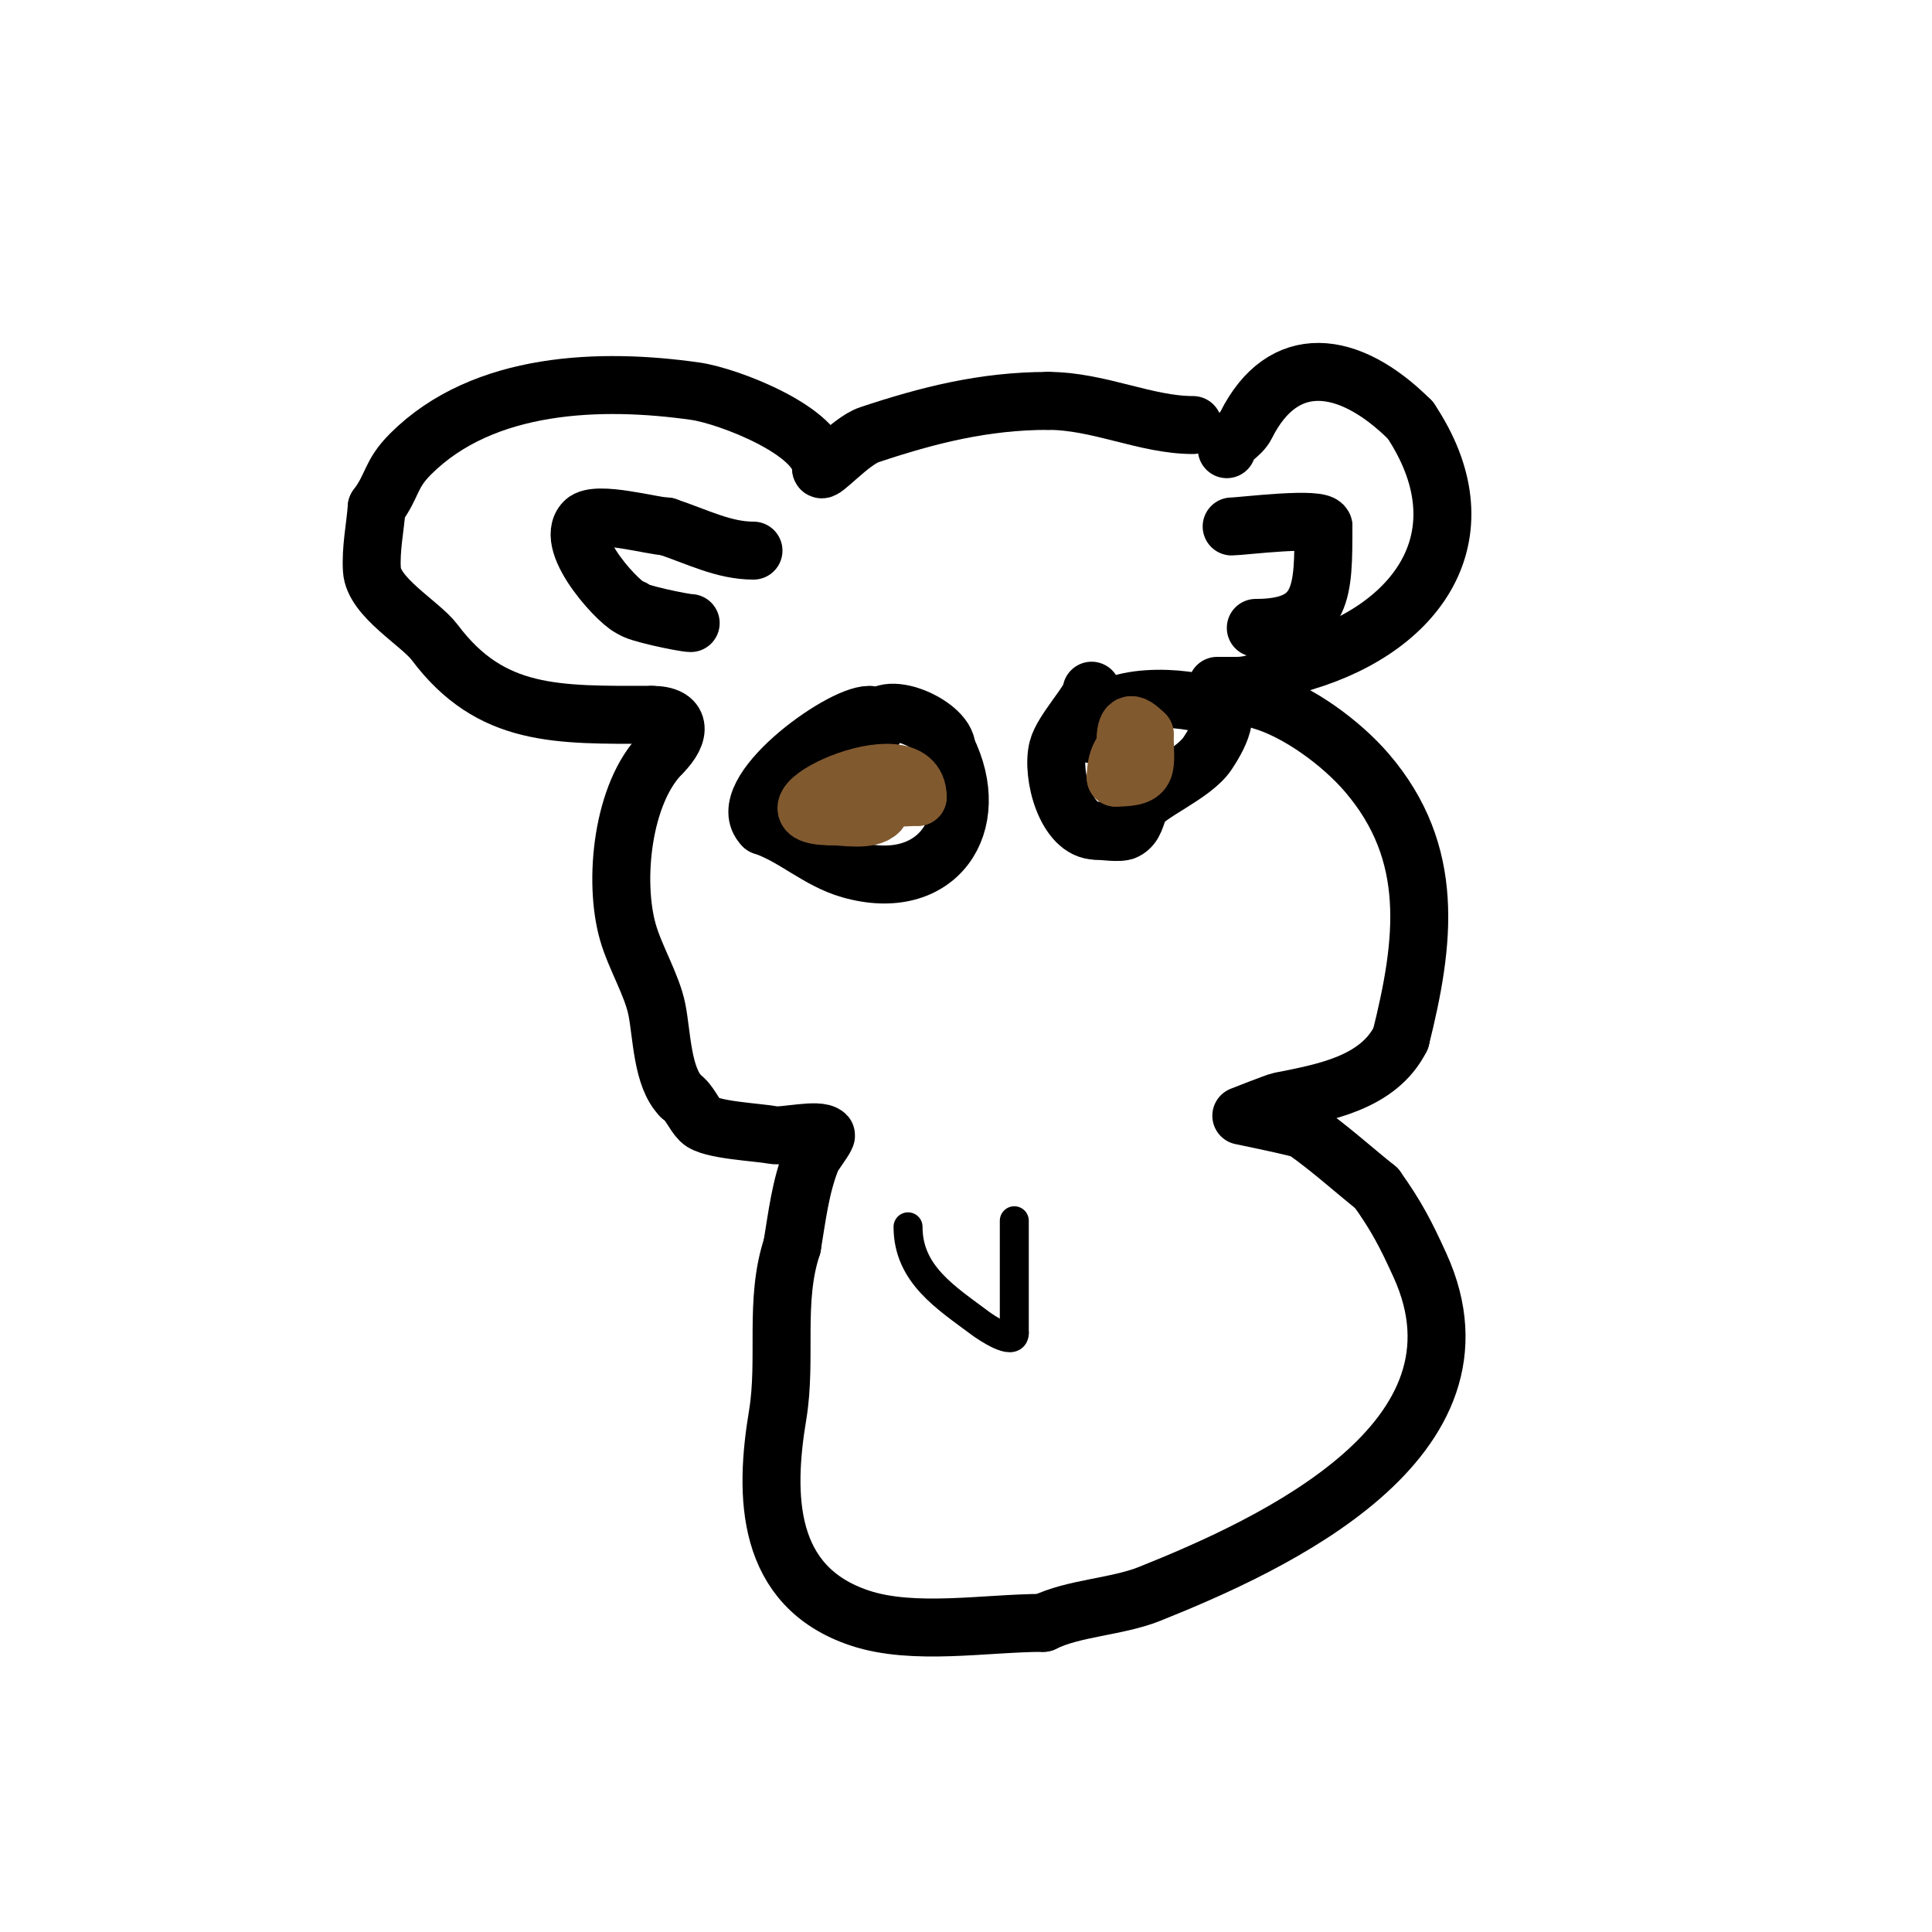 <svg viewBox='0 0 400 400' version='1.1' xmlns='http://www.w3.org/2000/svg' xmlns:xlink='http://www.w3.org/1999/xlink'><g fill='none' stroke='#000000' stroke-width='12' stroke-linecap='round' stroke-linejoin='round'><path d='M247,88c-9.795,0 -19.502,-5 -30,-5'/><path d='M217,83c-13.262,0 -24.89,2.963 -37,7c-3.933,1.311 -10,8.388 -10,7'/><path d='M170,97c0,-7.634 -19.161,-15.023 -26,-16c-19.401,-2.772 -43.88,-2.12 -59,13c-4.285,4.285 -3.61,6.48 -7,11'/><path d='M78,105c-0.333,4.333 -1.271,8.662 -1,13c0.356,5.689 10.043,11.057 13,15c11.679,15.572 25.407,15 45,15'/><path d='M135,148c6.05,0 6.212,3.788 2,8'/><path d='M137,156c-8.161,8.161 -10.035,26.376 -7,37c1.497,5.241 4.986,10.93 6,16c1.046,5.228 1.063,14.063 5,18'/><path d='M141,227c1.776,1.184 2.491,3.491 4,5c2.013,2.013 11.851,2.37 15,3c2.1,0.42 9.531,-1.469 11,0c0.318,0.318 -2.567,3.918 -3,5c-2.283,5.708 -2.991,11.948 -4,18'/><path d='M164,258c-3.759,11.276 -1.059,23.356 -3,35c-2.768,16.607 -2.577,35.474 17,42c11.181,3.727 26.189,1 38,1'/><path d='M216,336c6.204,-3.102 15.221,-3.288 22,-6c25.634,-10.254 72.46,-31.789 56,-68c-2.885,-6.346 -4.861,-10.206 -9,-16'/><path d='M285,246c-5,-4 -9.754,-8.328 -15,-12c-0.714,-0.5 -13,-3 -13,-3c0,0 7.168,-2.834 8,-3c8.874,-1.775 20.333,-3.666 25,-13'/><path d='M290,215c5.004,-20.018 7.279,-38.342 -7,-55c-5.244,-6.118 -14.242,-12.783 -22,-15c-0.76,-0.217 -9,-3 -9,-3c0,0 2.667,0 4,0'/><path d='M256,142c5.649,0 8.668,-3.4 14,-5c24.534,-7.36 37.304,-27.044 22,-50'/><path d='M292,87c-12.801,-12.801 -26.399,-14.201 -34,1c-1.181,2.361 -4,3.192 -4,5'/><path d='M226,143c0,2.053 -6.067,8.27 -7,12c-1.354,5.416 1.717,17 8,17'/><path d='M227,172c1.22,0 4.845,0.577 6,0c2.028,-1.014 2.107,-3.214 3,-5c1.349,-2.697 11.019,-6.528 14,-11c1.742,-2.613 6.269,-10 0,-10'/><path d='M250,146c-6.525,-2.175 -24,-2.604 -24,6'/><path d='M180,148c-6.287,0 -28.582,16.418 -22,23'/><path d='M158,171c6.372,2.124 11.311,7.089 18,9c18.043,5.155 27.828,-9.344 20,-25'/><path d='M196,155c0,-5.261 -15,-11.449 -15,-4'/></g>
<g fill='none' stroke='#81592f' stroke-width='12' stroke-linecap='round' stroke-linejoin='round'><path d='M180,161c-5.629,5.629 5.854,4 10,4'/><path d='M190,165c0,-13.236 -35.991,4 -18,4'/><path d='M172,169c2.876,0 7.925,1.075 10,-1'/><path d='M236,154c-3.96,0 -5,3.604 -5,7'/><path d='M231,161c7.399,0 6,-2.082 6,-9'/><path d='M237,152c-2.864,-2.864 -4,-2.663 -4,2'/></g>
<g fill='none' stroke='#000000' stroke-width='12' stroke-linecap='round' stroke-linejoin='round'><path d='M143,129c-1.411,0 -12,-2.217 -12,-3'/><path d='M131,126c-1.929,0 -14.616,-13.384 -10,-18c2.399,-2.399 14.351,1 17,1'/><path d='M138,109c6.408,2.136 11.795,5 18,5'/><path d='M255,109c1.963,0 19,-2.177 19,0'/><path d='M274,109c0,13.385 0.08,21 -14,21'/></g>
<g fill='none' stroke='#000000' stroke-width='6' stroke-linecap='round' stroke-linejoin='round'><path d='M188,254c0,9.877 7.957,14.717 15,20c1.106,0.829 7,4.77 7,2'/><path d='M210,276c0,-4.667 0,-9.333 0,-14c0,-0.416 0,-11.023 0,-9'/></g>
</svg>